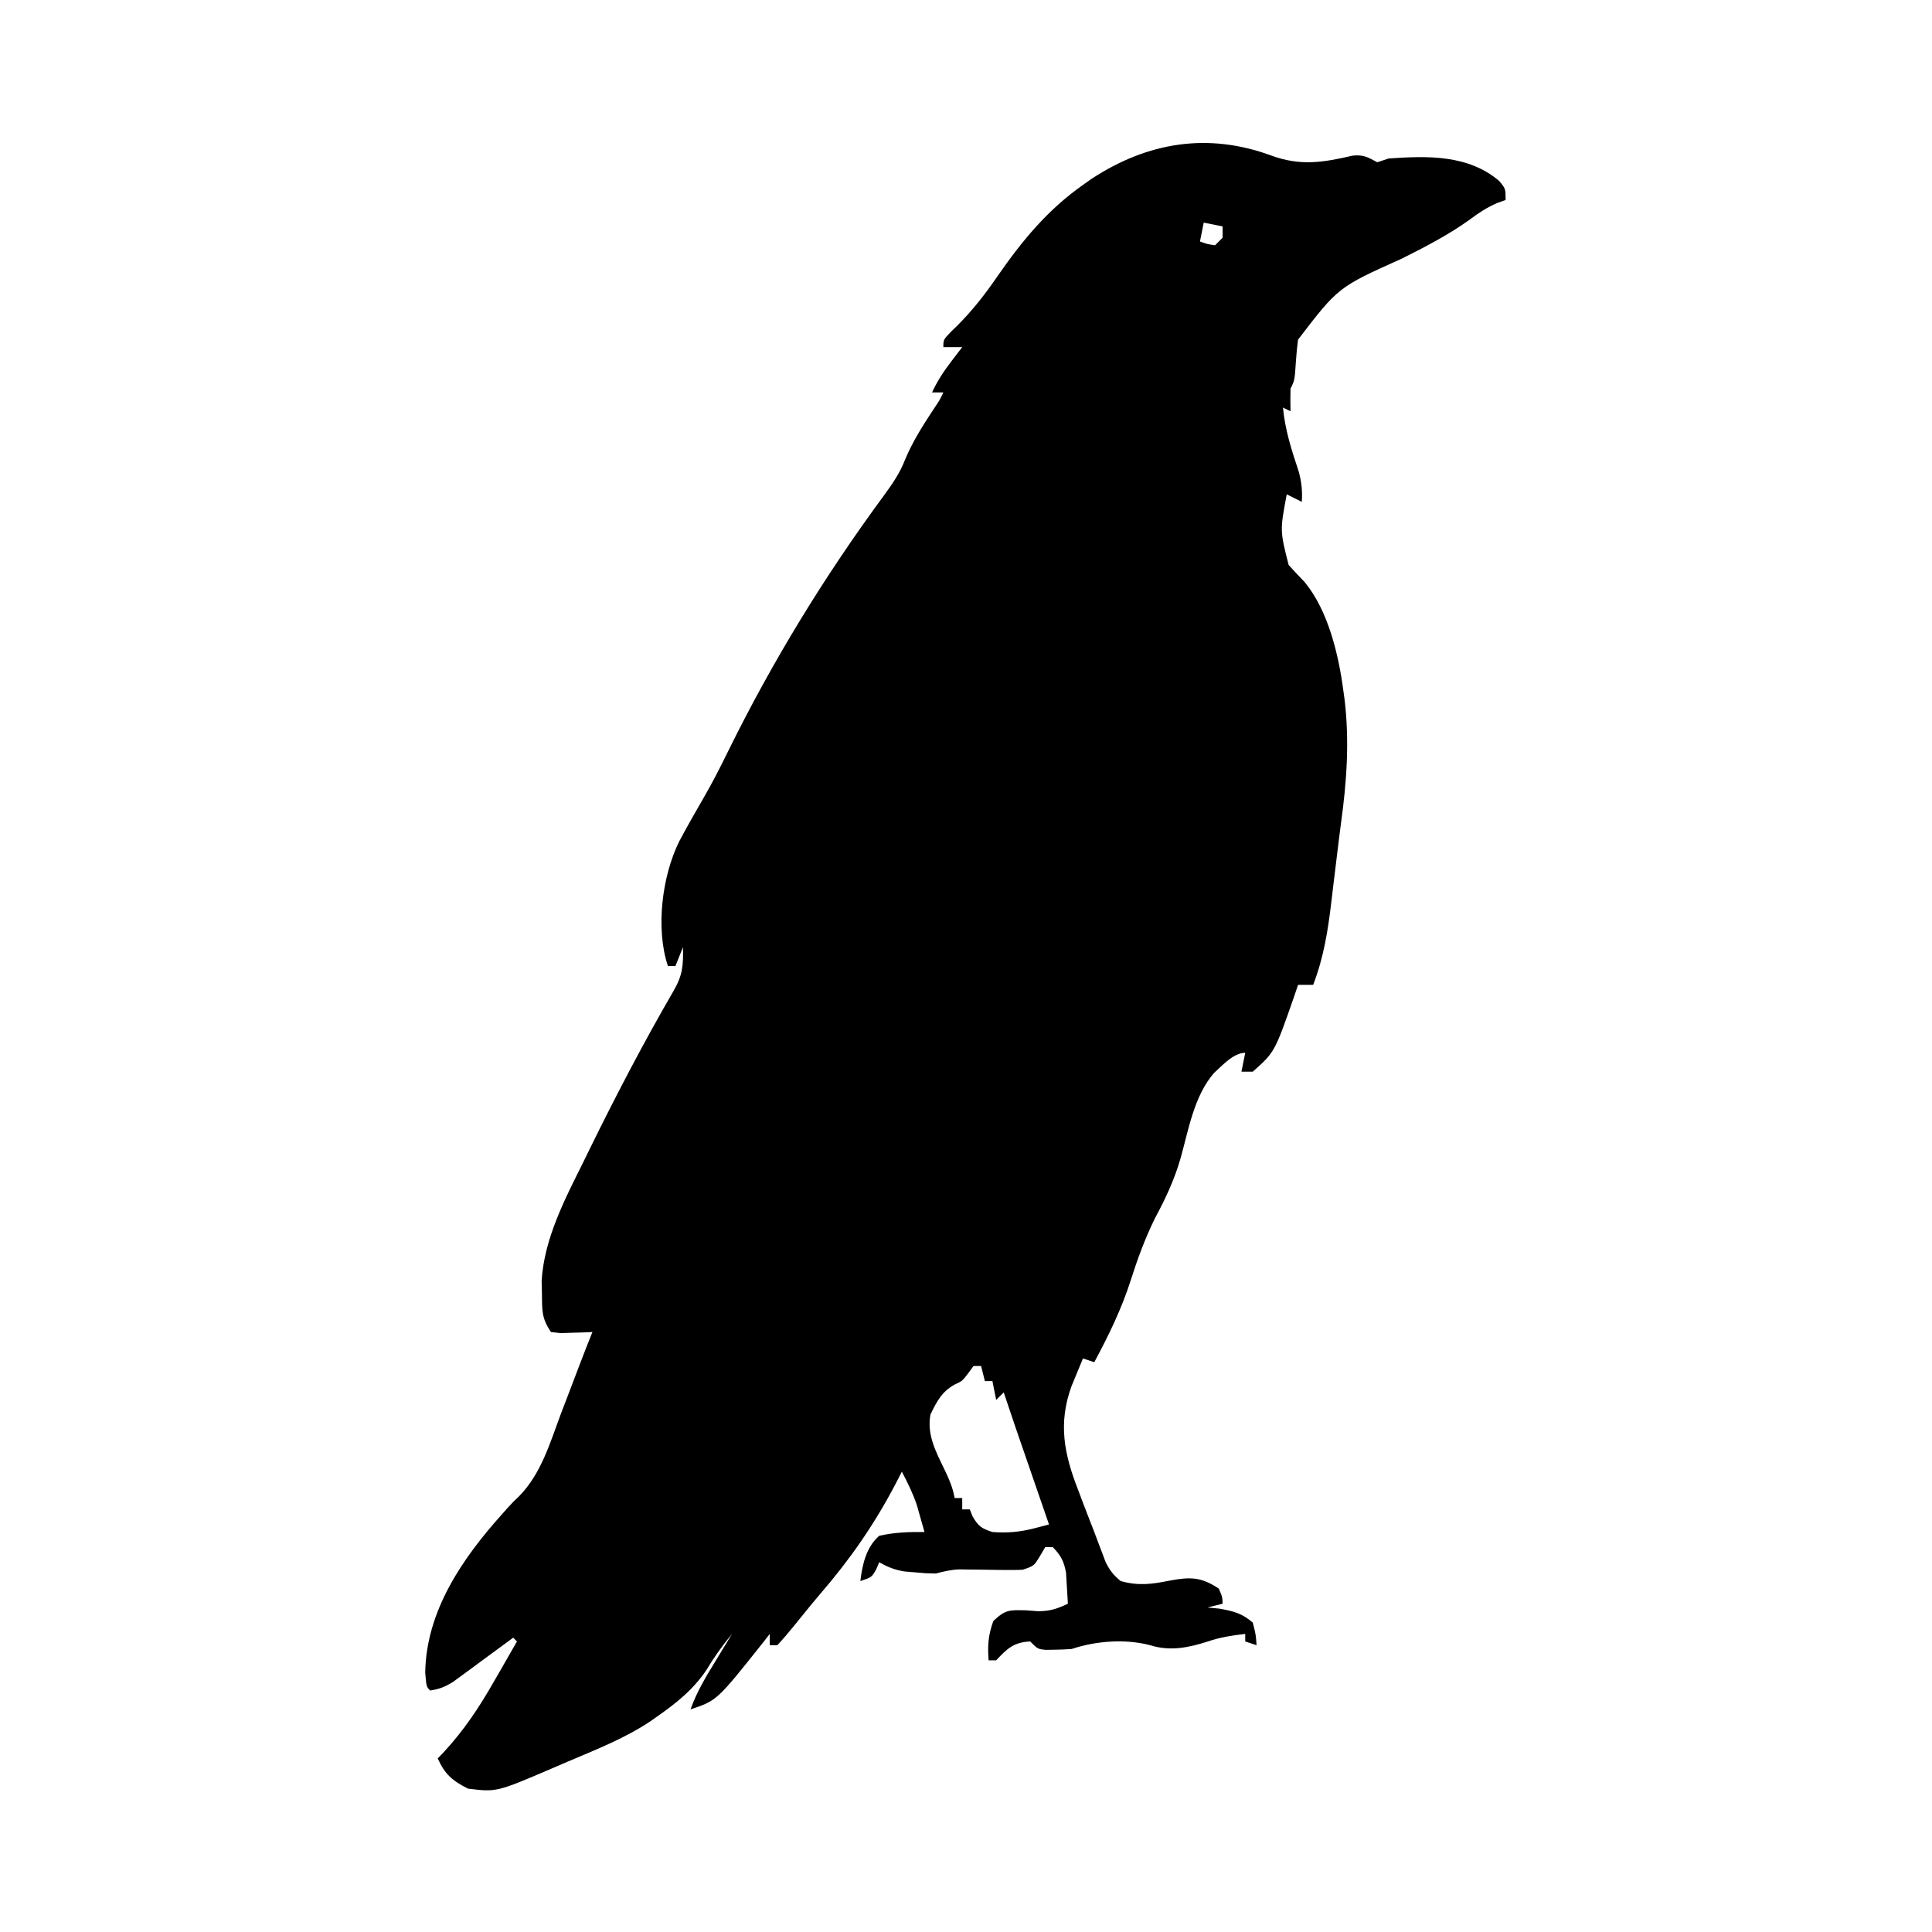 <?xml version="1.0" encoding="UTF-8"?>
<svg version="1.1" xmlns="http://www.w3.org/2000/svg" width="512" height="512">
<path d="M0 0 C7.768 2.845 13.666 1.879 21.626 0.037 C24.541 -0.243 25.619 0.449 28.142 1.795 C29.132 1.465 30.122 1.135 31.142 0.795 C41.354 0.081 52.189 -0.266 60.438 6.748 C62.142 8.795 62.142 8.795 62.142 11.795 C61.044 12.191 61.044 12.191 59.925 12.594 C57.13 13.8 55.043 15.189 52.614 17.01 C46.902 21.097 40.85 24.22 34.579 27.358 C17.794 34.891 17.794 34.891 7.142 48.795 C6.888 50.683 6.701 52.581 6.579 54.483 C6.24 59.599 6.24 59.599 5.142 61.795 C5.102 63.795 5.098 65.796 5.142 67.795 C4.482 67.465 3.822 67.135 3.142 66.795 C3.693 72.726 5.419 78.068 7.302 83.709 C8.084 86.583 8.312 88.84 8.142 91.795 C6.822 91.135 5.502 90.475 4.142 89.795 C2.334 99.406 2.334 99.406 4.646 108.522 C6.05 110.073 7.482 111.601 8.935 113.108 C15.127 120.649 17.887 132.277 19.142 141.795 C19.251 142.589 19.361 143.383 19.474 144.201 C20.791 155.298 20.041 165.964 18.514 176.99 C18.144 179.778 17.802 182.57 17.467 185.363 C17.136 188.124 16.798 190.883 16.459 193.643 C16.291 195.022 16.126 196.401 15.964 197.78 C15.056 205.481 13.935 212.545 11.142 219.795 C9.822 219.795 8.502 219.795 7.142 219.795 C6.778 220.869 6.415 221.943 6.04 223.049 C0.944 237.637 0.944 237.637 -4.858 242.795 C-5.848 242.795 -6.838 242.795 -7.858 242.795 C-7.528 241.145 -7.198 239.495 -6.858 237.795 C-9.994 237.795 -13.008 241.256 -15.155 243.17 C-20.416 249.271 -21.854 258.089 -23.972 265.666 C-25.625 271.446 -28.019 276.518 -30.858 281.795 C-33.431 287.079 -35.393 292.377 -37.171 297.983 C-39.621 305.688 -43.049 312.67 -46.858 319.795 C-47.848 319.465 -48.838 319.135 -49.858 318.795 C-50.51 320.355 -51.154 321.918 -51.796 323.483 C-52.156 324.353 -52.515 325.223 -52.886 326.119 C-56.492 336.041 -54.863 344.14 -51.108 353.733 C-50.76 354.658 -50.412 355.582 -50.054 356.535 C-49.009 359.297 -47.934 362.046 -46.858 364.795 C-46.511 365.723 -46.164 366.652 -45.806 367.608 C-45.298 368.94 -45.298 368.94 -44.78 370.299 C-44.482 371.093 -44.184 371.886 -43.877 372.704 C-42.791 374.933 -41.778 376.236 -39.858 377.795 C-35.121 379.105 -31.663 378.638 -26.858 377.67 C-21.386 376.654 -18.52 376.688 -13.858 379.795 C-12.921 381.983 -12.921 381.983 -12.858 383.795 C-14.178 384.125 -15.498 384.455 -16.858 384.795 C-15.807 384.898 -14.755 385.001 -13.671 385.108 C-9.888 385.79 -7.769 386.313 -4.858 388.795 C-4.046 391.983 -4.046 391.983 -3.858 394.795 C-4.848 394.465 -5.838 394.135 -6.858 393.795 C-6.858 393.135 -6.858 392.475 -6.858 391.795 C-10.295 392.208 -13.457 392.656 -16.733 393.795 C-21.924 395.456 -26.772 396.45 -32.046 394.795 C-38.642 393.065 -46.377 393.635 -52.858 395.795 C-54.376 395.911 -55.899 395.97 -57.421 395.983 C-58.206 395.997 -58.991 396.011 -59.8 396.026 C-61.858 395.795 -61.858 395.795 -63.858 393.795 C-68.237 394.026 -69.949 395.685 -72.858 398.795 C-73.518 398.795 -74.178 398.795 -74.858 398.795 C-75.173 394.859 -74.964 392.086 -73.608 388.358 C-70.287 385.263 -69.32 385.475 -64.921 385.545 C-63.391 385.661 -63.391 385.661 -61.831 385.78 C-58.66 385.796 -56.695 385.153 -53.858 383.795 C-53.946 382.044 -54.054 380.294 -54.171 378.545 C-54.258 377.083 -54.258 377.083 -54.347 375.592 C-54.909 372.517 -55.702 371.032 -57.858 368.795 C-58.518 368.795 -59.178 368.795 -59.858 368.795 C-60.333 369.6 -60.807 370.404 -61.296 371.233 C-62.858 373.795 -62.858 373.795 -65.858 374.795 C-67.293 374.864 -68.731 374.88 -70.167 374.858 C-70.997 374.85 -71.826 374.842 -72.681 374.834 C-74.42 374.808 -76.16 374.782 -77.899 374.756 C-78.73 374.748 -79.561 374.741 -80.417 374.733 C-81.551 374.715 -81.551 374.715 -82.708 374.698 C-84.89 374.797 -86.752 375.245 -88.858 375.795 C-91.515 375.744 -91.515 375.744 -94.358 375.483 C-95.297 375.404 -96.235 375.325 -97.202 375.244 C-99.795 374.806 -101.596 374.103 -103.858 372.795 C-104.127 373.435 -104.395 374.074 -104.671 374.733 C-105.858 376.795 -105.858 376.795 -108.858 377.795 C-108.321 373.36 -107.303 368.816 -103.858 365.795 C-99.851 364.883 -95.958 364.75 -91.858 364.795 C-92.289 363.251 -92.728 361.71 -93.171 360.17 C-93.415 359.312 -93.658 358.453 -93.909 357.569 C-94.966 354.482 -96.347 351.682 -97.858 348.795 C-98.429 349.909 -99.001 351.023 -99.589 352.17 C-105.159 362.757 -111.474 371.897 -119.279 380.947 C-120.829 382.761 -122.339 384.602 -123.839 386.459 C-124.527 387.307 -124.527 387.307 -125.229 388.173 C-125.664 388.708 -126.098 389.243 -126.546 389.795 C-127.934 391.503 -129.356 393.186 -130.858 394.795 C-131.518 394.795 -132.178 394.795 -132.858 394.795 C-132.858 393.805 -132.858 392.815 -132.858 391.795 C-133.404 392.496 -133.949 393.198 -134.511 393.92 C-146.866 409.464 -146.866 409.464 -153.858 411.795 C-152.219 407.156 -149.79 403.157 -147.233 398.983 C-146.813 398.29 -146.393 397.597 -145.96 396.883 C-144.929 395.185 -143.894 393.49 -142.858 391.795 C-145.327 394.794 -147.497 397.775 -149.483 401.108 C-153.033 406.495 -157.603 410.133 -162.858 413.795 C-163.633 414.344 -163.633 414.344 -164.423 414.904 C-171.178 419.425 -178.721 422.38 -186.171 425.545 C-187.555 426.14 -188.938 426.735 -190.321 427.33 C-205.259 433.742 -205.259 433.742 -212.858 432.795 C-217.029 430.672 -218.963 428.991 -220.858 424.795 C-220.362 424.28 -219.866 423.764 -219.354 423.233 C-213.894 417.357 -209.81 411.192 -205.858 404.233 C-205.274 403.224 -204.691 402.215 -204.089 401.176 C-202.669 398.721 -201.259 396.261 -199.858 393.795 C-200.188 393.465 -200.518 393.135 -200.858 392.795 C-201.383 393.184 -201.907 393.572 -202.447 393.973 C-204.83 395.733 -207.219 397.483 -209.608 399.233 C-210.433 399.844 -211.258 400.456 -212.108 401.086 C-213.307 401.961 -213.307 401.961 -214.53 402.854 C-215.263 403.393 -215.997 403.933 -216.752 404.488 C-218.838 405.783 -220.435 406.452 -222.858 406.795 C-223.858 405.795 -223.858 405.795 -224.171 402.045 C-223.912 385.711 -214.315 371.773 -203.823 360.084 C-203.334 359.532 -202.844 358.98 -202.339 358.411 C-200.858 356.795 -200.858 356.795 -199.389 355.41 C-193.393 349.374 -191.038 340.974 -188.108 333.17 C-187.528 331.654 -186.946 330.138 -186.362 328.623 C-185.295 325.846 -184.235 323.065 -183.184 320.281 C-182.103 317.44 -180.999 314.613 -179.858 311.795 C-180.629 311.83 -181.4 311.865 -182.194 311.901 C-183.197 311.928 -184.2 311.955 -185.233 311.983 C-186.231 312.017 -187.229 312.052 -188.257 312.088 C-189.115 311.991 -189.974 311.895 -190.858 311.795 C-193.29 308.148 -193.188 306.269 -193.233 301.92 C-193.262 300.706 -193.29 299.492 -193.319 298.24 C-192.644 287.008 -187.147 276.565 -182.233 266.67 C-181.607 265.393 -180.981 264.116 -180.356 262.838 C-173.451 248.78 -166.212 234.935 -158.354 221.385 C-155.926 217.181 -155.768 214.694 -155.858 209.795 C-156.518 211.445 -157.178 213.095 -157.858 214.795 C-158.518 214.795 -159.178 214.795 -159.858 214.795 C-163.158 204.896 -161.41 190.962 -156.864 181.788 C-154.82 177.926 -152.654 174.139 -150.464 170.358 C-148.134 166.328 -146.02 162.23 -143.983 158.045 C-132.157 134.025 -118.349 111.452 -102.467 89.907 C-100.255 86.883 -98.322 84.05 -96.983 80.545 C-94.959 75.704 -92.222 71.457 -89.347 67.08 C-87.858 64.889 -87.858 64.889 -86.858 62.795 C-87.848 62.795 -88.838 62.795 -89.858 62.795 C-88.449 59.757 -86.77 57.201 -84.733 54.545 C-84.195 53.839 -83.656 53.132 -83.101 52.405 C-82.691 51.873 -82.281 51.342 -81.858 50.795 C-83.508 50.795 -85.158 50.795 -86.858 50.795 C-86.858 48.795 -86.858 48.795 -84.733 46.608 C-84.274 46.164 -83.816 45.721 -83.343 45.264 C-79.253 41.217 -75.797 36.783 -72.546 32.045 C-66.006 22.608 -59.294 14.447 -49.858 7.795 C-49.09 7.251 -48.322 6.707 -47.53 6.147 C-32.663 -3.551 -16.739 -6.142 0 0 Z M-17.858 17.795 C-18.188 19.445 -18.518 21.095 -18.858 22.795 C-16.967 23.477 -16.967 23.477 -14.858 23.795 C-14.198 23.135 -13.538 22.475 -12.858 21.795 C-12.858 20.805 -12.858 19.815 -12.858 18.795 C-14.508 18.465 -16.158 18.135 -17.858 17.795 Z M-78.858 320.795 C-79.312 321.414 -79.766 322.033 -80.233 322.67 C-81.858 324.795 -81.858 324.795 -83.765 325.666 C-87.248 327.544 -88.588 330.166 -90.28 333.658 C-91.287 339.12 -88.759 343.648 -86.444 348.475 C-85.235 351.007 -84.365 353.069 -83.858 355.795 C-83.198 355.795 -82.538 355.795 -81.858 355.795 C-81.858 356.785 -81.858 357.775 -81.858 358.795 C-81.198 358.795 -80.538 358.795 -79.858 358.795 C-79.611 359.414 -79.363 360.033 -79.108 360.67 C-77.57 363.285 -76.735 363.862 -73.858 364.795 C-69.877 365.101 -66.458 364.782 -62.624 363.78 C-60.76 363.292 -60.76 363.292 -58.858 362.795 C-59.151 361.948 -59.443 361.101 -59.745 360.228 C-60.837 357.064 -61.929 353.899 -63.021 350.735 C-63.492 349.369 -63.964 348.003 -64.435 346.638 C-65.116 344.667 -65.796 342.696 -66.476 340.725 C-66.884 339.541 -67.293 338.358 -67.713 337.138 C-68.778 334.029 -69.824 330.915 -70.858 327.795 C-71.518 328.455 -72.178 329.115 -72.858 329.795 C-73.188 328.145 -73.518 326.495 -73.858 324.795 C-74.518 324.795 -75.178 324.795 -75.858 324.795 C-76.188 323.475 -76.518 322.155 -76.858 320.795 C-77.518 320.795 -78.178 320.795 -78.858 320.795 Z M-129.858 385.795 C-128.858 387.795 -128.858 387.795 -128.858 387.795 Z M-131.858 388.795 C-130.858 390.795 -130.858 390.795 -130.858 390.795 Z " fill="#000000" transform="translate(336.858,41.205)"/>
</svg>
